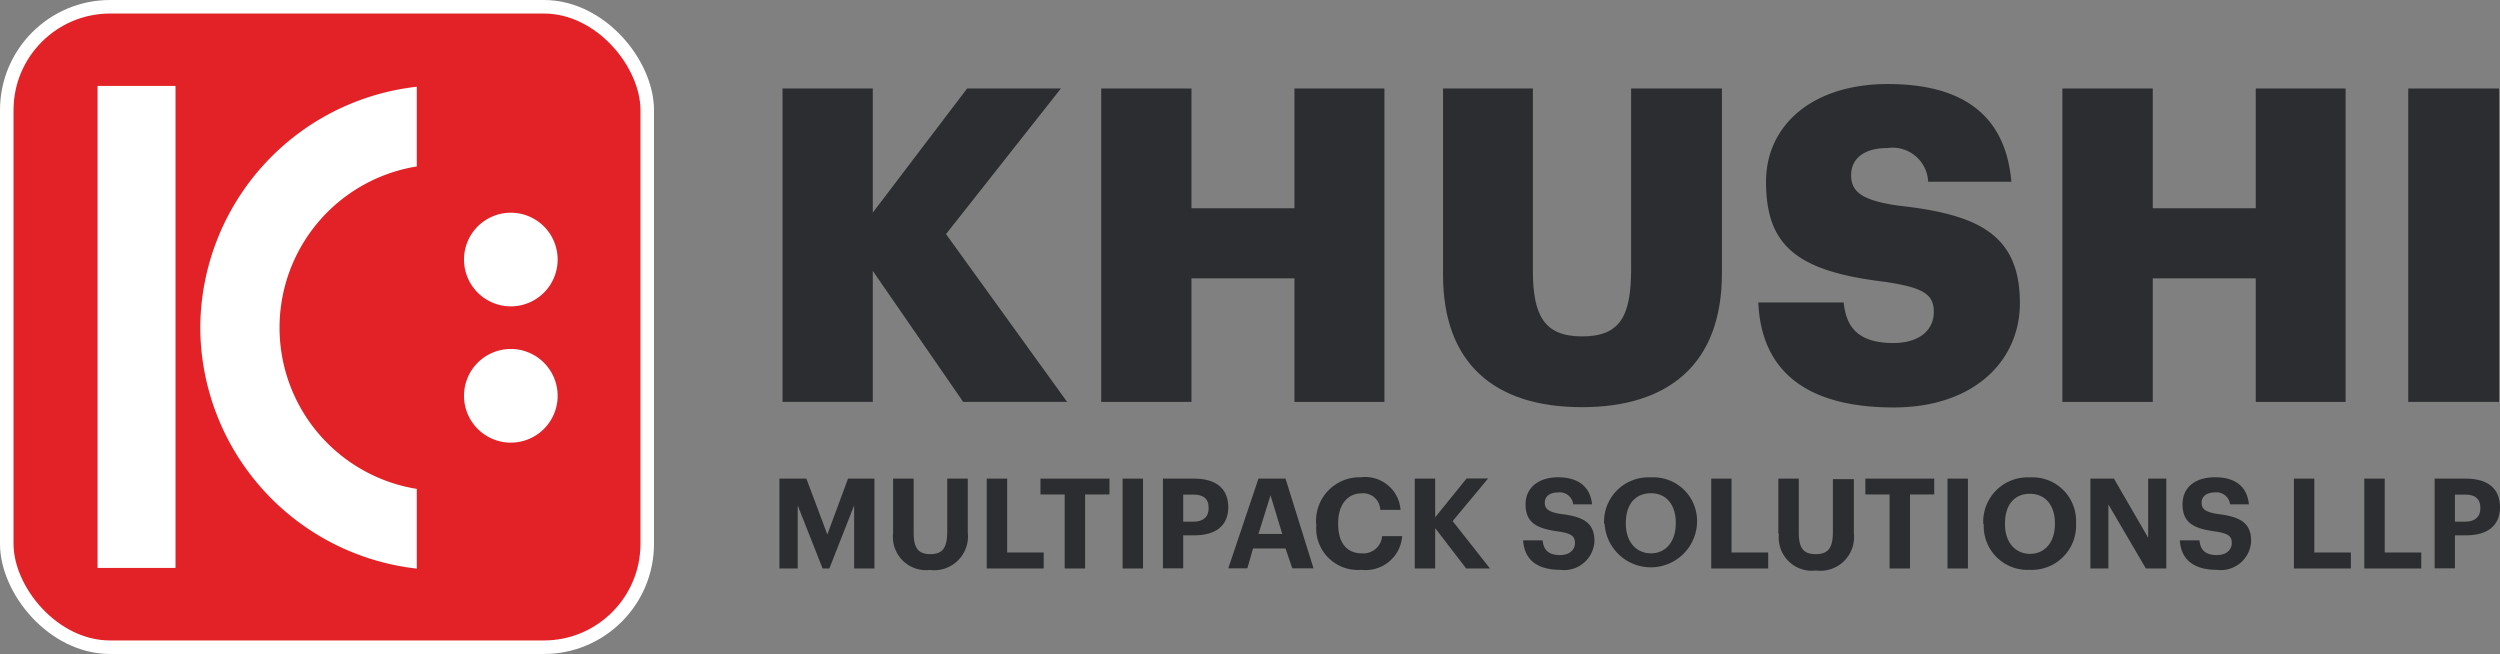 <svg xmlns="http://www.w3.org/2000/svg" viewBox="0 0 184.75 48.33"><rect x="0" y="0" width="184.75" height="48.33" fill="#808080" stroke="none"/><defs><style>.cls-1{fill:#e32227;}.cls-2{fill:none;stroke:#fff;stroke-miterlimit:10;}.cls-3{fill:#fff;}.cls-4{fill:#2c2d30;}</style></defs><title>Asset 1</title><g id="Layer_2" data-name="Layer 2"><g id="Layer_1-2" data-name="Layer 1"><path class="cls-1" d="M40.19.5h-32A7.64,7.64,0,0,0,.5,8.14V40.19a7.64,7.64,0,0,0,7.64,7.64H40.19a7.64,7.64,0,0,0,7.64-7.64v-32A7.64,7.64,0,0,0,40.19.5"/><rect class="cls-2" x="0.5" y="0.5" width="47.33" height="47.33" rx="7.64"/><rect class="cls-3" x="7.21" y="6.35" width="5.76" height="35.62"/><path class="cls-3" d="M14.8,24.22a18,18,0,0,0,16,17.8V36.13a12.07,12.07,0,0,1,0-23.83V6.41a18,18,0,0,0-16,17.81"/><path class="cls-3" d="M41.21,29.25a3.46,3.46,0,1,1-3.46-3.46,3.46,3.46,0,0,1,3.46,3.46"/><path class="cls-3" d="M41.21,19.18a3.46,3.46,0,1,1-3.46-3.46,3.46,3.46,0,0,1,3.46,3.46"/><polygon class="cls-4" points="57.83 6.54 64.5 6.54 64.5 15.71 71.47 6.54 78.4 6.54 69.91 17.3 78.86 29.7 71.18 29.7 64.5 20.02 64.5 29.7 57.83 29.7 57.83 6.54"/><polygon class="cls-4" points="81.38 6.54 88.05 6.54 88.05 15.39 95.66 15.39 95.66 6.54 102.31 6.54 102.31 29.7 95.66 29.7 95.66 20.57 88.05 20.57 88.05 29.7 81.38 29.7 81.38 6.54"/><path class="cls-4" d="M106.64,20.31V6.54h6.64V20c0,3.27.81,4.86,3.63,4.86s3.63-1.49,3.63-5V6.54h6.71V20.21c0,6.74-4,9.88-10.34,9.88-6.54,0-10.27-3.3-10.27-9.78"/><path class="cls-4" d="M129.93,22.35h6.32c.16,1.65.91,3,3.66,3,1.91,0,3-.94,3-2.3s-.87-1.81-3.66-2.23c-6.54-.78-8.74-2.72-8.74-7.39,0-4.18,3.43-7.22,9-7.22s8.71,2.33,9.13,7.22h-6.15a2.63,2.63,0,0,0-3-2.49c-1.78,0-2.69.81-2.69,2s.71,1.88,3.6,2.27c5.86.65,8.87,2.17,8.87,7.19,0,4.25-3.37,7.71-9.33,7.71-6.48,0-9.78-2.72-10-7.74"/><polygon class="cls-4" points="152.41 6.54 159.09 6.54 159.09 15.39 166.7 15.39 166.7 6.54 173.34 6.54 173.34 29.7 166.7 29.7 166.7 20.57 159.09 20.57 159.09 29.7 152.41 29.7 152.41 6.54"/><rect class="cls-4" x="177.97" y="6.54" width="6.71" height="23.16"/><polygon class="cls-4" points="57.6 35.37 59.59 35.37 61.14 39.5 62.67 35.37 64.62 35.37 64.62 42.01 63.12 42.01 63.12 37.35 61.29 42.01 60.79 42.01 58.95 37.35 58.95 42.01 57.6 42.01 57.6 35.37"/><path class="cls-4" d="M66,39.42V35.37h1.52v4c0,1.1.32,1.58,1.23,1.58S70,40.49,70,39.27v-3.9h1.52v4a2.5,2.5,0,0,1-2.81,2.75A2.45,2.45,0,0,1,66,39.42"/><polygon class="cls-4" points="72.92 35.37 74.43 35.37 74.43 40.83 77.13 40.83 77.13 42.01 72.92 42.01 72.92 35.37"/><polygon class="cls-4" points="78.68 36.54 76.89 36.54 76.89 35.37 81.99 35.37 81.99 36.54 80.19 36.54 80.19 42.01 78.68 42.01 78.68 36.54"/><rect class="cls-4" x="82.96" y="35.37" width="1.51" height="6.64"/><path class="cls-4" d="M85.94,35.37h2.3c1.61,0,2.53.72,2.53,2.12v0c0,1.41-1,2.07-2.49,2.07h-.84V42h-1.5Zm2.26,3.18c.73,0,1.12-.36,1.12-1v0c0-.71-.41-1-1.12-1h-.76v2Z"/><path class="cls-4" d="M93,35.37h2L97.07,42H95.5L95,40.53h-2.4L92.18,42H90.77Zm0,4.09h1.76l-.87-2.86Z"/><path class="cls-4" d="M97.26,38.73v-.07a3.22,3.22,0,0,1,3.3-3.39,2.62,2.62,0,0,1,2.94,2.41H102a1.26,1.26,0,0,0-1.39-1.22c-1,0-1.72.81-1.72,2.19v.07c0,1.38.63,2.17,1.73,2.17a1.39,1.39,0,0,0,1.52-1.27h1.48a2.7,2.7,0,0,1-3,2.49,3.08,3.08,0,0,1-3.34-3.38"/><polygon class="cls-4" points="104.55 35.37 106.06 35.37 106.06 38.23 108.38 35.36 109.97 35.36 107.35 38.51 110.11 42.01 108.35 42.01 106.06 39.03 106.06 42.01 104.55 42.01 104.55 35.37"/><path class="cls-4" d="M112.57,39.93H114c.06.59.31,1.09,1.3,1.09.66,0,1.09-.37,1.09-.89s-.28-.71-1.25-.86c-1.7-.22-2.4-.73-2.4-2s1-2,2.42-2,2.37.67,2.49,2h-1.39a1,1,0,0,0-1.1-.88c-.66,0-1,.31-1,.75s.22.7,1.24.85c1.61.2,2.43.64,2.43,2a2.24,2.24,0,0,1-2.53,2.12c-1.82,0-2.66-.85-2.74-2.18"/><path class="cls-4" d="M118.54,38.73v-.07A3.28,3.28,0,0,1,122,35.28a3.22,3.22,0,0,1,3.41,3.34v.07a3.42,3.42,0,0,1-6.83,0m5.26,0v-.07c0-1.29-.68-2.17-1.84-2.17s-1.85.84-1.85,2.18v.07c0,1.36.78,2.19,1.86,2.19s1.83-.86,1.83-2.2"/><polygon class="cls-4" points="126.46 35.37 127.96 35.37 127.96 40.83 130.67 40.83 130.67 42.01 126.46 42.01 126.46 35.37"/><path class="cls-4" d="M131.42,39.42V35.37h1.51v4c0,1.1.33,1.58,1.24,1.58s1.28-.42,1.28-1.64v-3.9H137v4a2.49,2.49,0,0,1-2.8,2.75,2.45,2.45,0,0,1-2.74-2.69"/><polygon class="cls-4" points="139.64 36.54 137.85 36.54 137.85 35.37 142.94 35.37 142.94 36.54 141.15 36.54 141.15 42.01 139.64 42.01 139.64 36.54"/><rect class="cls-4" x="143.92" y="35.37" width="1.51" height="6.64"/><path class="cls-4" d="M146.56,38.73v-.07A3.28,3.28,0,0,1,150,35.28a3.22,3.22,0,0,1,3.42,3.34v.07A3.27,3.27,0,0,1,150,42.11a3.23,3.23,0,0,1-3.4-3.38m5.26,0v-.07c0-1.29-.69-2.17-1.85-2.17s-1.84.84-1.84,2.18v.07c0,1.36.78,2.19,1.86,2.19s1.83-.86,1.83-2.2"/><polygon class="cls-4" points="154.48 35.37 156.22 35.37 158.75 39.74 158.75 35.37 160.09 35.37 160.09 42.01 158.58 42.01 155.81 37.28 155.81 42.01 154.48 42.01 154.48 35.37"/><path class="cls-4" d="M161.1,39.93h1.44c.06.59.31,1.09,1.3,1.09.66,0,1.09-.37,1.09-.89s-.27-.71-1.25-.86c-1.7-.22-2.39-.73-2.39-2s.94-2,2.41-2,2.37.67,2.49,2H164.8a1,1,0,0,0-1.1-.88c-.66,0-1,.31-1,.75s.21.7,1.23.85c1.61.2,2.43.64,2.43,2a2.24,2.24,0,0,1-2.53,2.12c-1.82,0-2.66-.85-2.74-2.18"/><polygon class="cls-4" points="169.52 35.37 171.03 35.37 171.03 40.83 173.73 40.83 173.73 42.01 169.52 42.01 169.52 35.37"/><polygon class="cls-4" points="174.72 35.37 176.23 35.37 176.23 40.83 178.93 40.83 178.93 42.01 174.72 42.01 174.72 35.37"/><path class="cls-4" d="M179.92,35.37h2.3c1.61,0,2.53.72,2.53,2.12v0c0,1.41-1,2.07-2.49,2.07h-.84V42h-1.5Zm2.26,3.18c.73,0,1.12-.36,1.12-1v0c0-.71-.41-1-1.12-1h-.76v2Z"/></g></g></svg>